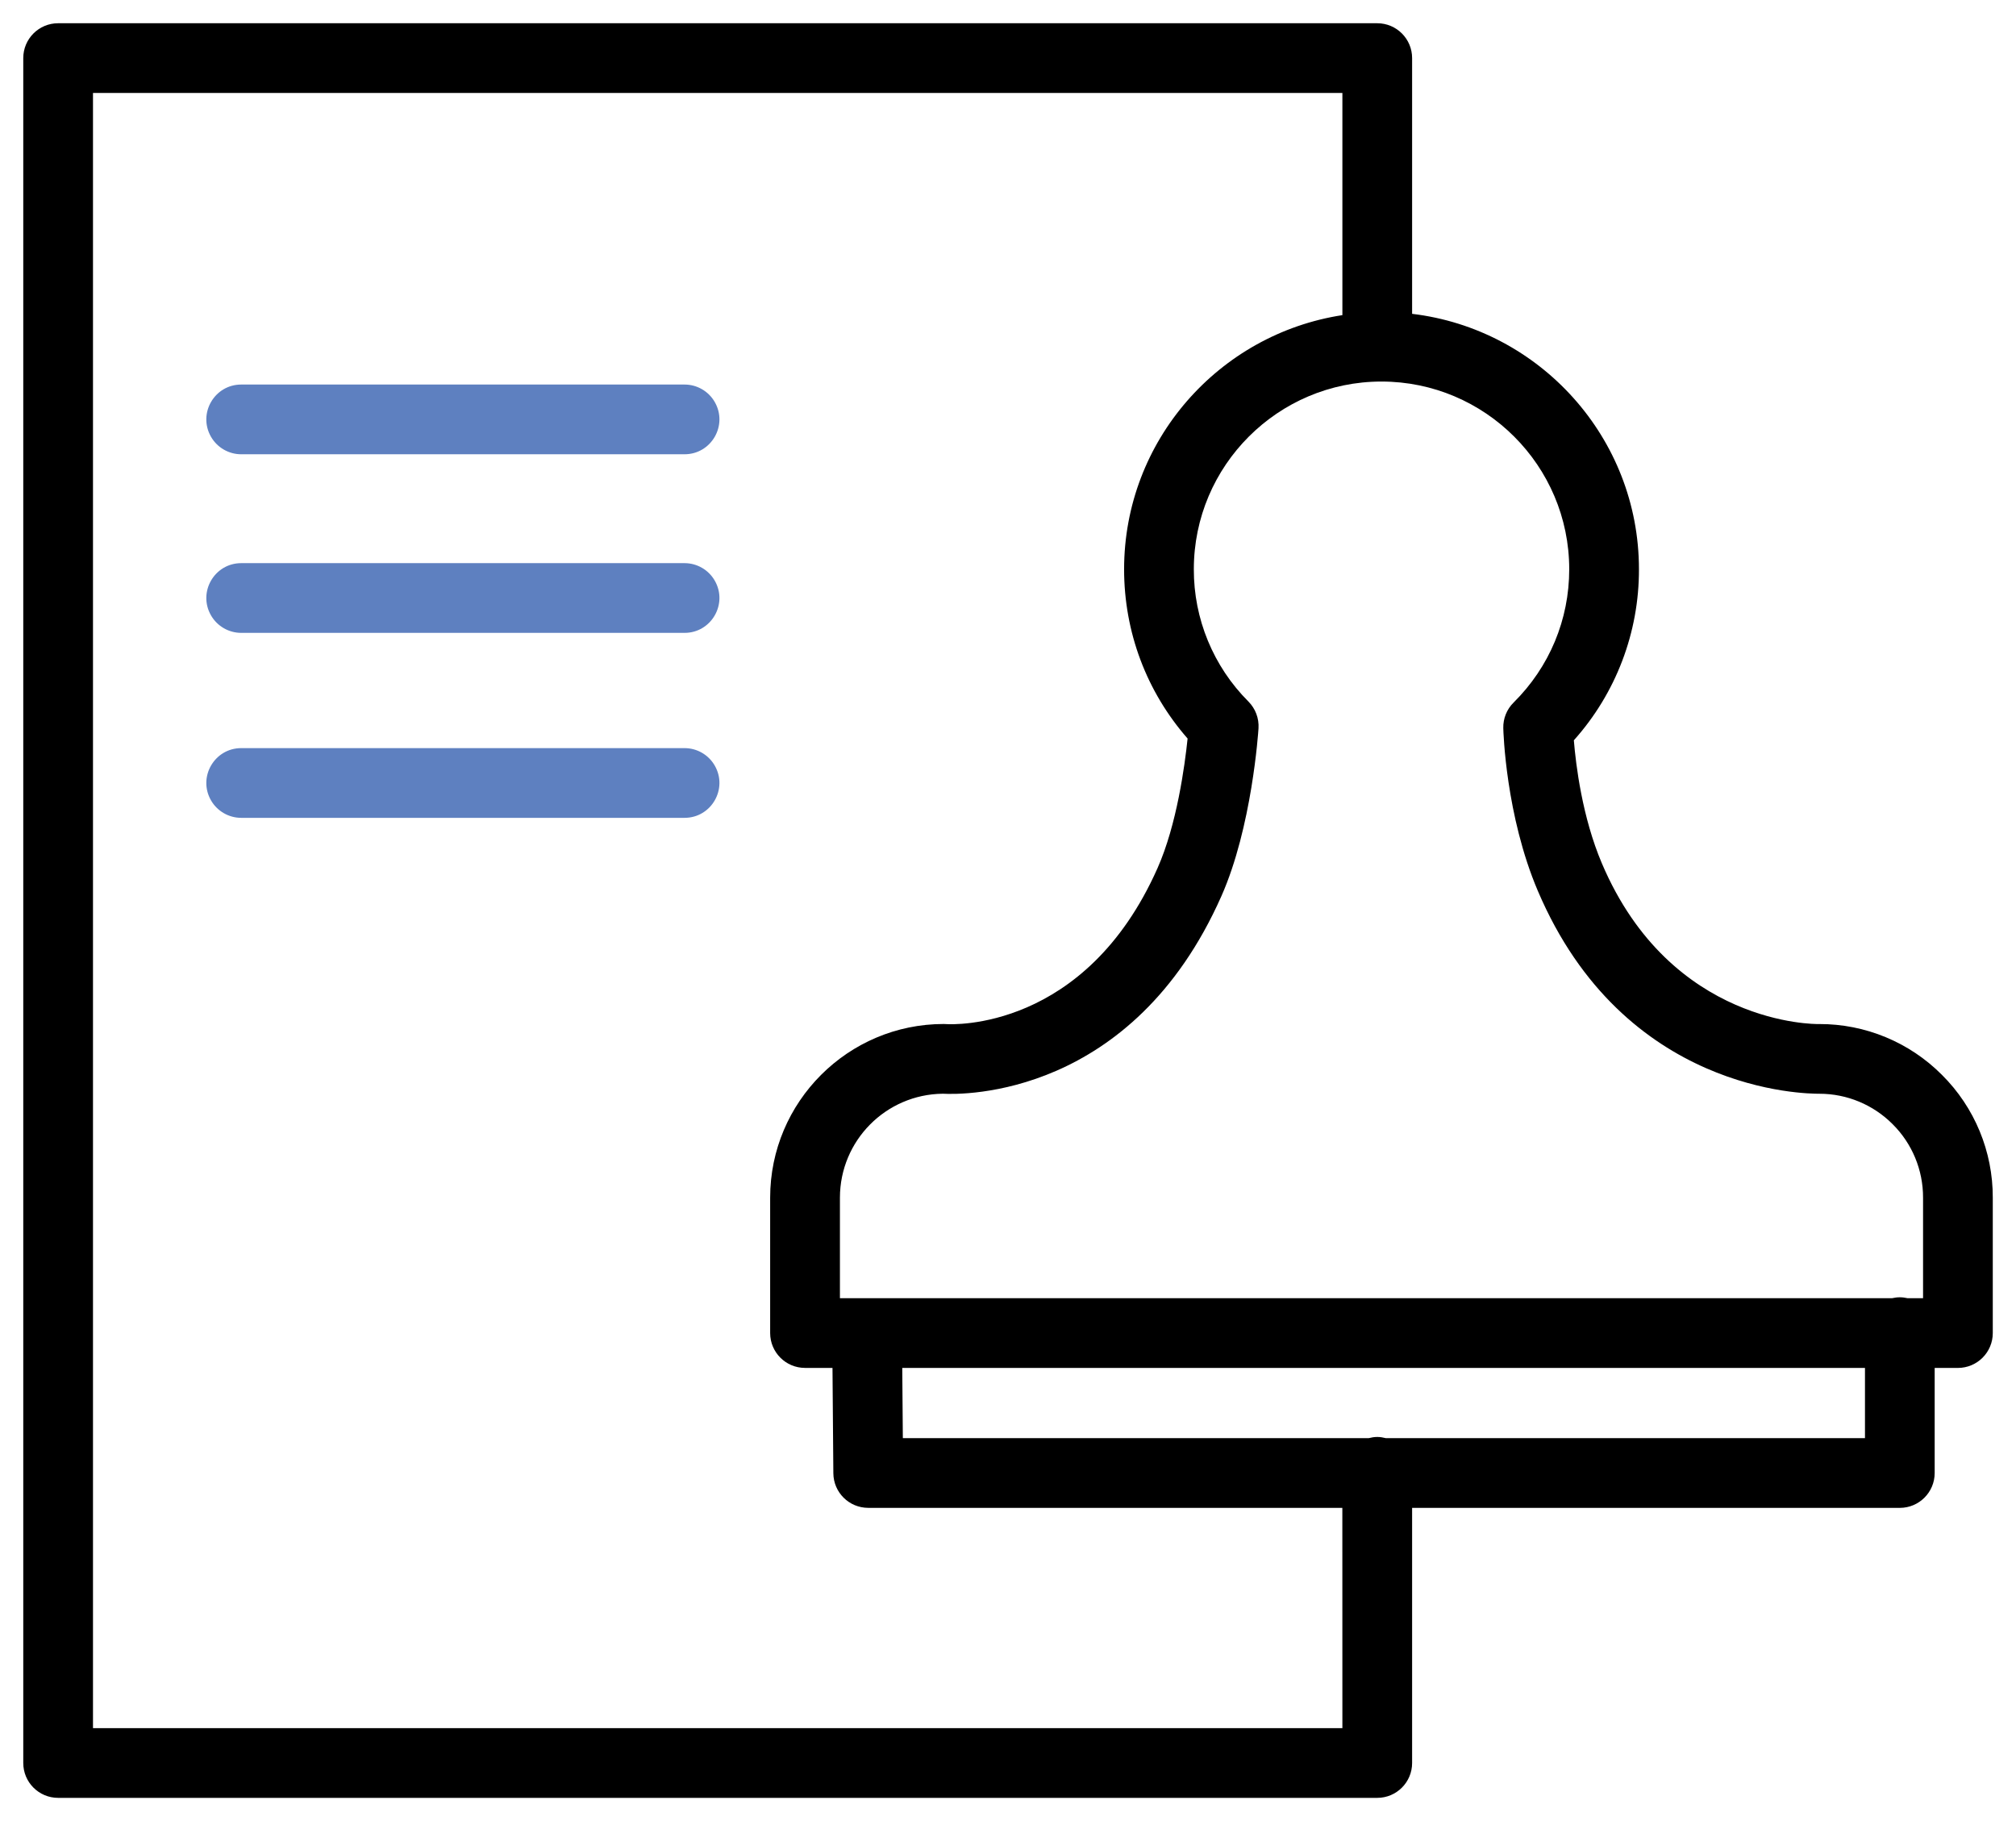 <?xml version="1.0" encoding="UTF-8"?> <svg xmlns="http://www.w3.org/2000/svg" viewBox="1956.629 2460.826 86.741 78.349" width="86.741" height="78.349"><path fill="#000000" stroke="none" fill-opacity="1" stroke-width="1" stroke-opacity="1" color="rgb(51, 51, 51)" fill-rule="evenodd" id="tSvge28b295ec9" d="M 2040.185 2507.071 C 2038.786 2505.665 2036.884 2504.877 2034.902 2504.883 C 2034.888 2504.883 2034.874 2504.883 2034.86 2504.884 C 2034.79 2504.881 2028.532 2504.971 2025.554 2497.975 C 2024.703 2495.975 2024.431 2493.724 2024.346 2492.676 C 2026.157 2490.653 2027.154 2488.031 2027.147 2485.317 C 2027.147 2479.656 2022.876 2474.982 2017.387 2474.328 C 2017.387 2470.66 2017.387 2466.993 2017.387 2463.326 C 2017.387 2462.497 2016.715 2461.826 2015.887 2461.826 C 1996.968 2461.826 1978.049 2461.826 1959.13 2461.826 C 1958.301 2461.826 1957.63 2462.497 1957.63 2463.326 C 1957.63 2487.775 1957.63 2512.225 1957.63 2536.675 C 1957.63 2537.503 1958.301 2538.175 1959.13 2538.175 C 1978.049 2538.175 1996.968 2538.175 2015.887 2538.175 C 2016.715 2538.175 2017.387 2537.503 2017.387 2536.675 C 2017.387 2533.016 2017.387 2529.357 2017.387 2525.699 C 2024.381 2525.699 2031.376 2525.699 2038.371 2525.699 C 2039.199 2525.699 2039.871 2525.027 2039.871 2524.199 C 2039.871 2522.692 2039.871 2521.185 2039.871 2519.678 C 2040.204 2519.678 2040.537 2519.678 2040.871 2519.678 C 2041.699 2519.678 2042.371 2519.006 2042.371 2518.178 C 2042.371 2516.236 2042.371 2514.294 2042.371 2512.353C 2042.377 2510.37 2041.59 2508.468 2040.185 2507.071Z M 2024.147 2485.317 C 2024.147 2487.485 2023.297 2489.522 2021.754 2491.051 C 2021.46 2491.341 2021.3 2491.739 2021.31 2492.152 C 2021.314 2492.303 2021.414 2495.904 2022.794 2499.149 C 2026.495 2507.848 2034.333 2507.881 2034.915 2507.882 C 2036.096 2507.882 2037.229 2508.354 2038.063 2509.192 C 2038.903 2510.027 2039.374 2511.165 2039.371 2512.351 C 2039.371 2513.793 2039.371 2515.235 2039.371 2516.677 C 2039.146 2516.677 2038.922 2516.677 2038.698 2516.677 C 2038.593 2516.654 2038.484 2516.639 2038.371 2516.639 C 2038.258 2516.639 2038.15 2516.654 2038.044 2516.677 C 2022.952 2516.677 2007.86 2516.677 1992.768 2516.677 C 1992.768 2515.235 1992.768 2513.793 1992.768 2512.351 C 1992.771 2509.9 1994.744 2507.907 1997.195 2507.881 C 1998.077 2507.93 2005.343 2508.034 2009.179 2499.385 C 2010.494 2496.422 2010.767 2492.333 2010.778 2492.16 C 2010.804 2491.731 2010.646 2491.312 2010.344 2491.008 C 2008.834 2489.498 2007.989 2487.45 2007.995 2485.316 C 2007.995 2480.863 2011.617 2477.241 2016.069 2477.241C 2020.524 2477.242 2024.147 2480.864 2024.147 2485.317Z M 2014.387 2535.175 C 1996.468 2535.175 1978.549 2535.175 1960.63 2535.175 C 1960.63 2511.725 1960.63 2488.275 1960.63 2464.826 C 1978.549 2464.826 1996.468 2464.826 2014.387 2464.826 C 2014.387 2468.012 2014.387 2471.198 2014.387 2474.384 C 2009.078 2475.199 2004.995 2479.784 2004.995 2485.317 C 2004.995 2488.022 2005.96 2490.582 2007.727 2492.6 C 2007.606 2493.764 2007.263 2496.307 2006.436 2498.169 C 2003.323 2505.189 1997.586 2504.901 1997.353 2504.886 C 1997.313 2504.882 1997.274 2504.881 1997.235 2504.881 C 1993.117 2504.881 1989.766 2508.232 1989.766 2512.351 C 1989.766 2514.293 1989.766 2516.235 1989.766 2518.177 C 1989.766 2519.005 1990.437 2519.677 1991.266 2519.677 C 1991.66 2519.677 1992.054 2519.677 1992.448 2519.677 C 1992.46 2521.188 1992.472 2522.699 1992.485 2524.21 C 1992.491 2525.033 1993.161 2525.698 1993.985 2525.698 C 2000.785 2525.698 2007.585 2525.698 2014.385 2525.698C 2014.385 2528.857 2014.385 2532.016 2014.387 2535.175Z M 2036.872 2522.699 C 2029.999 2522.699 2023.127 2522.699 2016.255 2522.699 C 2016.137 2522.669 2016.015 2522.648 2015.887 2522.648 C 2015.759 2522.648 2015.638 2522.669 2015.519 2522.699 C 2008.837 2522.699 2002.156 2522.699 1995.475 2522.699 C 1995.466 2521.692 1995.458 2520.685 1995.45 2519.678 C 2009.257 2519.678 2023.064 2519.678 2036.872 2519.678C 2036.872 2520.685 2036.872 2521.692 2036.872 2522.699Z"></path><path fill="#5e80c0" stroke="none" fill-opacity="1" stroke-width="1" stroke-opacity="1" color="rgb(51, 51, 51)" fill-rule="evenodd" id="tSvgdee5e2a0d0" d="M 1986.082 2477.37 C 1979.724 2477.37 1973.366 2477.37 1967.009 2477.37 C 1965.854 2477.37 1965.132 2478.62 1965.709 2479.62 C 1965.977 2480.084 1966.473 2480.37 1967.009 2480.37 C 1973.366 2480.37 1979.724 2480.37 1986.082 2480.37 C 1987.236 2480.37 1987.958 2479.12 1987.381 2478.12C 1987.113 2477.655 1986.617 2477.37 1986.082 2477.37Z M 1986.082 2485.054 C 1979.724 2485.054 1973.366 2485.054 1967.009 2485.054 C 1965.854 2485.054 1965.132 2486.304 1965.709 2487.304 C 1965.977 2487.768 1966.473 2488.054 1967.009 2488.054 C 1973.366 2488.054 1979.724 2488.054 1986.082 2488.054 C 1987.236 2488.054 1987.958 2486.804 1987.381 2485.804C 1987.113 2485.339 1986.617 2485.054 1986.082 2485.054Z M 1986.082 2493.012 C 1979.724 2493.012 1973.366 2493.012 1967.009 2493.012 C 1965.854 2493.012 1965.132 2494.262 1965.709 2495.262 C 1965.977 2495.726 1966.473 2496.012 1967.009 2496.012 C 1973.366 2496.012 1979.724 2496.012 1986.082 2496.012 C 1987.236 2496.012 1987.958 2494.762 1987.381 2493.762C 1987.113 2493.297 1986.617 2493.012 1986.082 2493.012Z"></path><defs> </defs></svg> 
